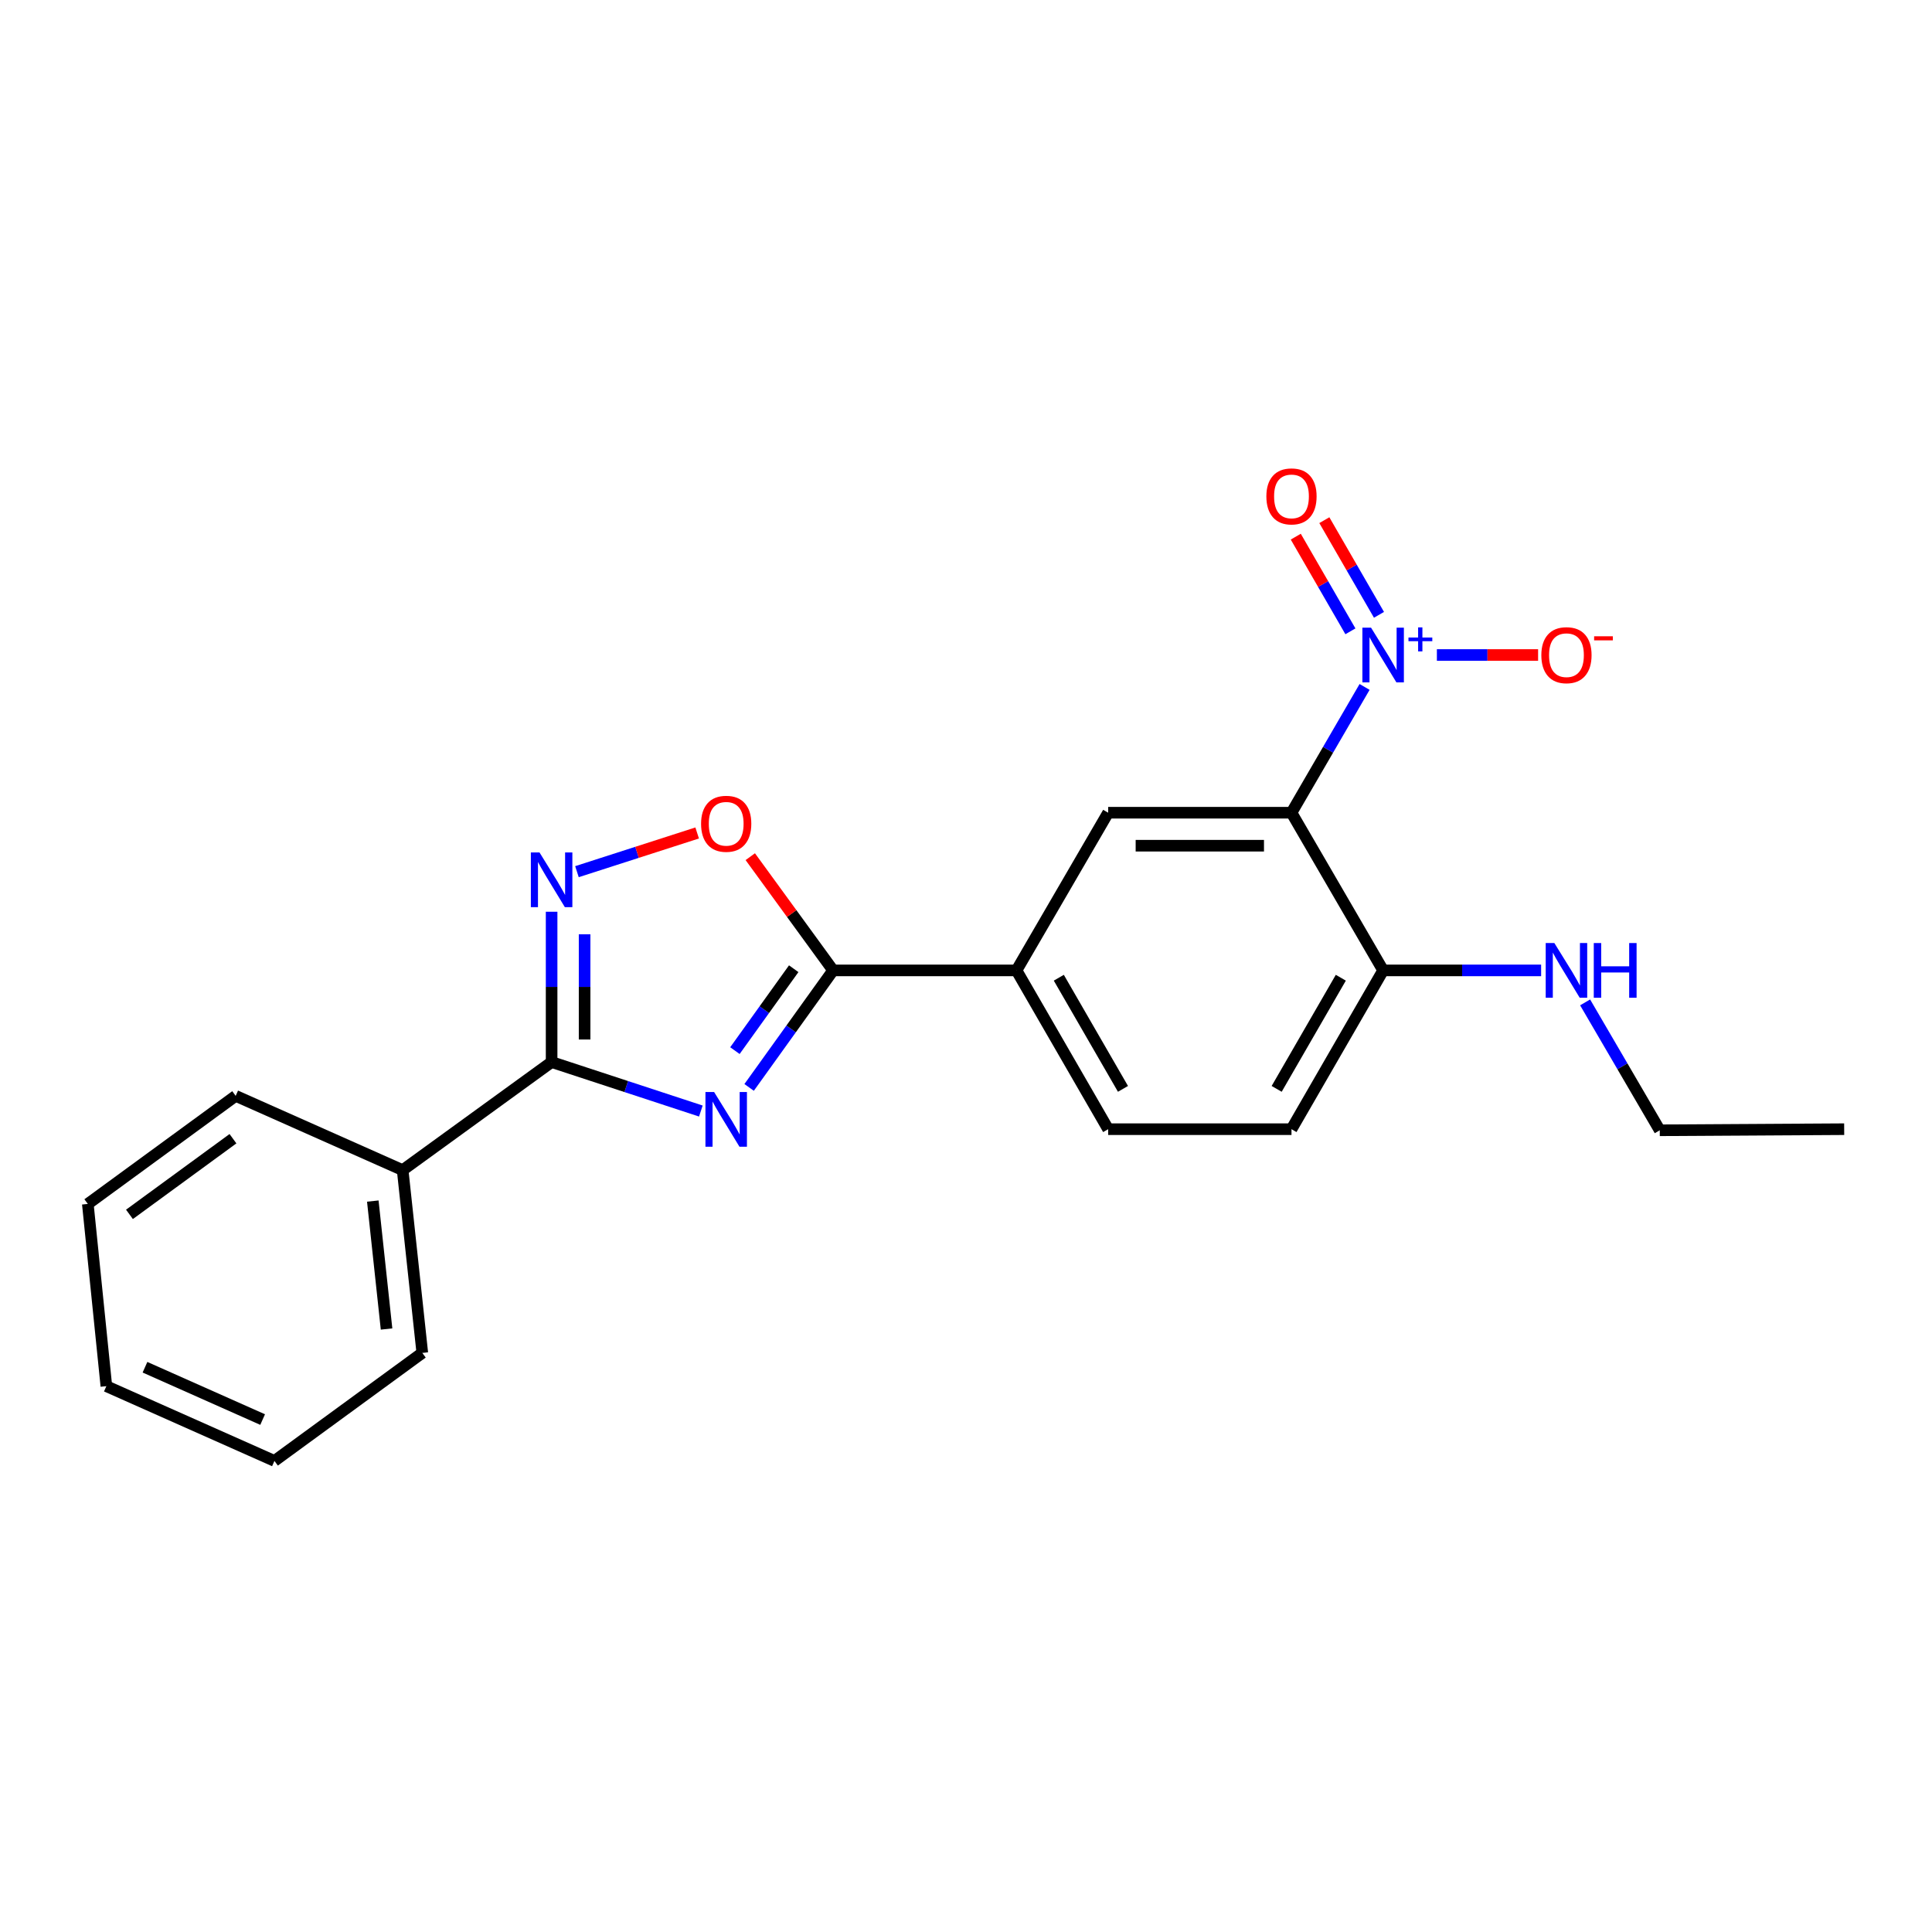 <?xml version='1.0' encoding='iso-8859-1'?>
<svg version='1.1' baseProfile='full'
              xmlns='http://www.w3.org/2000/svg'
                      xmlns:rdkit='http://www.rdkit.org/xml'
                      xmlns:xlink='http://www.w3.org/1999/xlink'
                  xml:space='preserve'
width='1000px' height='1000px' viewBox='0 0 1000 1000'>
<!-- END OF HEADER -->
<rect style='opacity:1.0;fill:#FFFFFF;stroke:none' width='1000' height='1000' x='0' y='0'> </rect>
<path class='bond-2' d='M 362.759,575.074 L 324.137,562.396' style='fill:none;fill-rule:evenodd;stroke:#0000FF;stroke-width:6px;stroke-linecap:butt;stroke-linejoin:miter;stroke-opacity:1' />
<path class='bond-2' d='M 324.137,562.396 L 285.514,549.717' style='fill:none;fill-rule:evenodd;stroke:#000000;stroke-width:6px;stroke-linecap:butt;stroke-linejoin:miter;stroke-opacity:1' />
<path class='bond-3' d='M 387.744,562.847 L 409.481,532.563' style='fill:none;fill-rule:evenodd;stroke:#0000FF;stroke-width:6px;stroke-linecap:butt;stroke-linejoin:miter;stroke-opacity:1' />
<path class='bond-3' d='M 409.481,532.563 L 431.218,502.278' style='fill:none;fill-rule:evenodd;stroke:#000000;stroke-width:6px;stroke-linecap:butt;stroke-linejoin:miter;stroke-opacity:1' />
<path class='bond-3' d='M 380.393,543.805 L 395.609,522.606' style='fill:none;fill-rule:evenodd;stroke:#0000FF;stroke-width:6px;stroke-linecap:butt;stroke-linejoin:miter;stroke-opacity:1' />
<path class='bond-3' d='M 395.609,522.606 L 410.825,501.407' style='fill:none;fill-rule:evenodd;stroke:#000000;stroke-width:6px;stroke-linecap:butt;stroke-linejoin:miter;stroke-opacity:1' />
<path class='bond-0' d='M 706.307,355.556 L 687.389,388.109' style='fill:none;fill-rule:evenodd;stroke:#0000FF;stroke-width:6px;stroke-linecap:butt;stroke-linejoin:miter;stroke-opacity:1' />
<path class='bond-0' d='M 687.389,388.109 L 668.47,420.662' style='fill:none;fill-rule:evenodd;stroke:#000000;stroke-width:6px;stroke-linecap:butt;stroke-linejoin:miter;stroke-opacity:1' />
<path class='bond-9' d='M 743.726,339.035 L 769.922,339.035' style='fill:none;fill-rule:evenodd;stroke:#0000FF;stroke-width:6px;stroke-linecap:butt;stroke-linejoin:miter;stroke-opacity:1' />
<path class='bond-9' d='M 769.922,339.035 L 796.119,339.035' style='fill:none;fill-rule:evenodd;stroke:#FF0000;stroke-width:6px;stroke-linecap:butt;stroke-linejoin:miter;stroke-opacity:1' />
<path class='bond-10' d='M 713.76,318.235 L 699.619,293.736' style='fill:none;fill-rule:evenodd;stroke:#0000FF;stroke-width:6px;stroke-linecap:butt;stroke-linejoin:miter;stroke-opacity:1' />
<path class='bond-10' d='M 699.619,293.736 L 685.477,269.237' style='fill:none;fill-rule:evenodd;stroke:#FF0000;stroke-width:6px;stroke-linecap:butt;stroke-linejoin:miter;stroke-opacity:1' />
<path class='bond-10' d='M 698.972,326.771 L 684.831,302.272' style='fill:none;fill-rule:evenodd;stroke:#0000FF;stroke-width:6px;stroke-linecap:butt;stroke-linejoin:miter;stroke-opacity:1' />
<path class='bond-10' d='M 684.831,302.272 L 670.689,277.773' style='fill:none;fill-rule:evenodd;stroke:#FF0000;stroke-width:6px;stroke-linecap:butt;stroke-linejoin:miter;stroke-opacity:1' />
<path class='bond-1' d='M 668.47,420.662 L 573.582,420.662' style='fill:none;fill-rule:evenodd;stroke:#000000;stroke-width:6px;stroke-linecap:butt;stroke-linejoin:miter;stroke-opacity:1' />
<path class='bond-1' d='M 654.236,437.736 L 587.815,437.736' style='fill:none;fill-rule:evenodd;stroke:#000000;stroke-width:6px;stroke-linecap:butt;stroke-linejoin:miter;stroke-opacity:1' />
<path class='bond-23' d='M 668.47,420.662 L 715.909,502.278' style='fill:none;fill-rule:evenodd;stroke:#000000;stroke-width:6px;stroke-linecap:butt;stroke-linejoin:miter;stroke-opacity:1' />
<path class='bond-4' d='M 285.514,549.717 L 285.514,510.817' style='fill:none;fill-rule:evenodd;stroke:#000000;stroke-width:6px;stroke-linecap:butt;stroke-linejoin:miter;stroke-opacity:1' />
<path class='bond-4' d='M 285.514,510.817 L 285.514,471.917' style='fill:none;fill-rule:evenodd;stroke:#0000FF;stroke-width:6px;stroke-linecap:butt;stroke-linejoin:miter;stroke-opacity:1' />
<path class='bond-4' d='M 302.589,538.047 L 302.589,510.817' style='fill:none;fill-rule:evenodd;stroke:#000000;stroke-width:6px;stroke-linecap:butt;stroke-linejoin:miter;stroke-opacity:1' />
<path class='bond-4' d='M 302.589,510.817 L 302.589,483.587' style='fill:none;fill-rule:evenodd;stroke:#0000FF;stroke-width:6px;stroke-linecap:butt;stroke-linejoin:miter;stroke-opacity:1' />
<path class='bond-11' d='M 285.514,549.717 L 208.413,605.656' style='fill:none;fill-rule:evenodd;stroke:#000000;stroke-width:6px;stroke-linecap:butt;stroke-linejoin:miter;stroke-opacity:1' />
<path class='bond-5' d='M 431.218,502.278 L 409.779,472.847' style='fill:none;fill-rule:evenodd;stroke:#000000;stroke-width:6px;stroke-linecap:butt;stroke-linejoin:miter;stroke-opacity:1' />
<path class='bond-5' d='M 409.779,472.847 L 388.34,443.416' style='fill:none;fill-rule:evenodd;stroke:#FF0000;stroke-width:6px;stroke-linecap:butt;stroke-linejoin:miter;stroke-opacity:1' />
<path class='bond-7' d='M 431.218,502.278 L 526.134,502.278' style='fill:none;fill-rule:evenodd;stroke:#000000;stroke-width:6px;stroke-linecap:butt;stroke-linejoin:miter;stroke-opacity:1' />
<path class='bond-22' d='M 298.628,451.177 L 329.738,441.161' style='fill:none;fill-rule:evenodd;stroke:#0000FF;stroke-width:6px;stroke-linecap:butt;stroke-linejoin:miter;stroke-opacity:1' />
<path class='bond-22' d='M 329.738,441.161 L 360.848,431.144' style='fill:none;fill-rule:evenodd;stroke:#FF0000;stroke-width:6px;stroke-linecap:butt;stroke-linejoin:miter;stroke-opacity:1' />
<path class='bond-6' d='M 573.582,420.662 L 526.134,502.278' style='fill:none;fill-rule:evenodd;stroke:#000000;stroke-width:6px;stroke-linecap:butt;stroke-linejoin:miter;stroke-opacity:1' />
<path class='bond-12' d='M 526.134,502.278 L 573.582,584.464' style='fill:none;fill-rule:evenodd;stroke:#000000;stroke-width:6px;stroke-linecap:butt;stroke-linejoin:miter;stroke-opacity:1' />
<path class='bond-12' d='M 548.038,506.069 L 581.252,563.599' style='fill:none;fill-rule:evenodd;stroke:#000000;stroke-width:6px;stroke-linecap:butt;stroke-linejoin:miter;stroke-opacity:1' />
<path class='bond-8' d='M 715.909,502.278 L 668.47,584.464' style='fill:none;fill-rule:evenodd;stroke:#000000;stroke-width:6px;stroke-linecap:butt;stroke-linejoin:miter;stroke-opacity:1' />
<path class='bond-8' d='M 694.005,506.07 L 660.798,563.601' style='fill:none;fill-rule:evenodd;stroke:#000000;stroke-width:6px;stroke-linecap:butt;stroke-linejoin:miter;stroke-opacity:1' />
<path class='bond-14' d='M 715.909,502.278 L 756.796,502.278' style='fill:none;fill-rule:evenodd;stroke:#000000;stroke-width:6px;stroke-linecap:butt;stroke-linejoin:miter;stroke-opacity:1' />
<path class='bond-14' d='M 756.796,502.278 L 797.684,502.278' style='fill:none;fill-rule:evenodd;stroke:#0000FF;stroke-width:6px;stroke-linecap:butt;stroke-linejoin:miter;stroke-opacity:1' />
<path class='bond-15' d='M 208.413,605.656 L 218.582,700.259' style='fill:none;fill-rule:evenodd;stroke:#000000;stroke-width:6px;stroke-linecap:butt;stroke-linejoin:miter;stroke-opacity:1' />
<path class='bond-15' d='M 192.961,621.671 L 200.08,687.893' style='fill:none;fill-rule:evenodd;stroke:#000000;stroke-width:6px;stroke-linecap:butt;stroke-linejoin:miter;stroke-opacity:1' />
<path class='bond-16' d='M 208.413,605.656 L 121.987,567.219' style='fill:none;fill-rule:evenodd;stroke:#000000;stroke-width:6px;stroke-linecap:butt;stroke-linejoin:miter;stroke-opacity:1' />
<path class='bond-13' d='M 573.582,584.464 L 668.47,584.464' style='fill:none;fill-rule:evenodd;stroke:#000000;stroke-width:6px;stroke-linecap:butt;stroke-linejoin:miter;stroke-opacity:1' />
<path class='bond-17' d='M 820.457,518.834 L 839.773,551.934' style='fill:none;fill-rule:evenodd;stroke:#0000FF;stroke-width:6px;stroke-linecap:butt;stroke-linejoin:miter;stroke-opacity:1' />
<path class='bond-17' d='M 839.773,551.934 L 859.089,585.033' style='fill:none;fill-rule:evenodd;stroke:#000000;stroke-width:6px;stroke-linecap:butt;stroke-linejoin:miter;stroke-opacity:1' />
<path class='bond-20' d='M 218.582,700.259 L 142.049,756.169' style='fill:none;fill-rule:evenodd;stroke:#000000;stroke-width:6px;stroke-linecap:butt;stroke-linejoin:miter;stroke-opacity:1' />
<path class='bond-19' d='M 121.987,567.219 L 45.455,623.157' style='fill:none;fill-rule:evenodd;stroke:#000000;stroke-width:6px;stroke-linecap:butt;stroke-linejoin:miter;stroke-opacity:1' />
<path class='bond-19' d='M 120.583,589.395 L 67.01,628.551' style='fill:none;fill-rule:evenodd;stroke:#000000;stroke-width:6px;stroke-linecap:butt;stroke-linejoin:miter;stroke-opacity:1' />
<path class='bond-18' d='M 859.089,585.033 L 954.545,584.464' style='fill:none;fill-rule:evenodd;stroke:#000000;stroke-width:6px;stroke-linecap:butt;stroke-linejoin:miter;stroke-opacity:1' />
<path class='bond-21' d='M 45.455,623.157 L 55.054,717.476' style='fill:none;fill-rule:evenodd;stroke:#000000;stroke-width:6px;stroke-linecap:butt;stroke-linejoin:miter;stroke-opacity:1' />
<path class='bond-24' d='M 142.049,756.169 L 55.054,717.476' style='fill:none;fill-rule:evenodd;stroke:#000000;stroke-width:6px;stroke-linecap:butt;stroke-linejoin:miter;stroke-opacity:1' />
<path class='bond-24' d='M 135.939,734.764 L 75.043,707.678' style='fill:none;fill-rule:evenodd;stroke:#000000;stroke-width:6px;stroke-linecap:butt;stroke-linejoin:miter;stroke-opacity:1' />
<path  class='atom-0' d='M 369.617 565.22
L 378.897 580.22
Q 379.817 581.7, 381.297 584.38
Q 382.777 587.06, 382.857 587.22
L 382.857 565.22
L 386.617 565.22
L 386.617 593.54
L 382.737 593.54
L 372.777 577.14
Q 371.617 575.22, 370.377 573.02
Q 369.177 570.82, 368.817 570.14
L 368.817 593.54
L 365.137 593.54
L 365.137 565.22
L 369.617 565.22
' fill='#0000FF'/>
<path  class='atom-1' d='M 709.649 324.875
L 718.929 339.875
Q 719.849 341.355, 721.329 344.035
Q 722.809 346.715, 722.889 346.875
L 722.889 324.875
L 726.649 324.875
L 726.649 353.195
L 722.769 353.195
L 712.809 336.795
Q 711.649 334.875, 710.409 332.675
Q 709.209 330.475, 708.849 329.795
L 708.849 353.195
L 705.169 353.195
L 705.169 324.875
L 709.649 324.875
' fill='#0000FF'/>
<path  class='atom-1' d='M 729.025 329.98
L 734.014 329.98
L 734.014 324.727
L 736.232 324.727
L 736.232 329.98
L 741.353 329.98
L 741.353 331.881
L 736.232 331.881
L 736.232 337.161
L 734.014 337.161
L 734.014 331.881
L 729.025 331.881
L 729.025 329.98
' fill='#0000FF'/>
<path  class='atom-5' d='M 279.254 441.239
L 288.534 456.239
Q 289.454 457.719, 290.934 460.399
Q 292.414 463.079, 292.494 463.239
L 292.494 441.239
L 296.254 441.239
L 296.254 469.559
L 292.374 469.559
L 282.414 453.159
Q 281.254 451.239, 280.014 449.039
Q 278.814 446.839, 278.454 446.159
L 278.454 469.559
L 274.774 469.559
L 274.774 441.239
L 279.254 441.239
' fill='#0000FF'/>
<path  class='atom-6' d='M 362.877 426.386
Q 362.877 419.586, 366.237 415.786
Q 369.597 411.986, 375.877 411.986
Q 382.157 411.986, 385.517 415.786
Q 388.877 419.586, 388.877 426.386
Q 388.877 433.266, 385.477 437.186
Q 382.077 441.066, 375.877 441.066
Q 369.637 441.066, 366.237 437.186
Q 362.877 433.306, 362.877 426.386
M 375.877 437.866
Q 380.197 437.866, 382.517 434.986
Q 384.877 432.066, 384.877 426.386
Q 384.877 420.826, 382.517 418.026
Q 380.197 415.186, 375.877 415.186
Q 371.557 415.186, 369.197 417.986
Q 366.877 420.786, 366.877 426.386
Q 366.877 432.106, 369.197 434.986
Q 371.557 437.866, 375.877 437.866
' fill='#FF0000'/>
<path  class='atom-10' d='M 797.796 339.115
Q 797.796 332.315, 801.156 328.515
Q 804.516 324.715, 810.796 324.715
Q 817.076 324.715, 820.436 328.515
Q 823.796 332.315, 823.796 339.115
Q 823.796 345.995, 820.396 349.915
Q 816.996 353.795, 810.796 353.795
Q 804.556 353.795, 801.156 349.915
Q 797.796 346.035, 797.796 339.115
M 810.796 350.595
Q 815.116 350.595, 817.436 347.715
Q 819.796 344.795, 819.796 339.115
Q 819.796 333.555, 817.436 330.755
Q 815.116 327.915, 810.796 327.915
Q 806.476 327.915, 804.116 330.715
Q 801.796 333.515, 801.796 339.115
Q 801.796 344.835, 804.116 347.715
Q 806.476 350.595, 810.796 350.595
' fill='#FF0000'/>
<path  class='atom-10' d='M 825.116 329.338
L 834.805 329.338
L 834.805 331.45
L 825.116 331.45
L 825.116 329.338
' fill='#FF0000'/>
<path  class='atom-11' d='M 655.47 256.93
Q 655.47 250.13, 658.83 246.33
Q 662.19 242.53, 668.47 242.53
Q 674.75 242.53, 678.11 246.33
Q 681.47 250.13, 681.47 256.93
Q 681.47 263.81, 678.07 267.73
Q 674.67 271.61, 668.47 271.61
Q 662.23 271.61, 658.83 267.73
Q 655.47 263.85, 655.47 256.93
M 668.47 268.41
Q 672.79 268.41, 675.11 265.53
Q 677.47 262.61, 677.47 256.93
Q 677.47 251.37, 675.11 248.57
Q 672.79 245.73, 668.47 245.73
Q 664.15 245.73, 661.79 248.53
Q 659.47 251.33, 659.47 256.93
Q 659.47 262.65, 661.79 265.53
Q 664.15 268.41, 668.47 268.41
' fill='#FF0000'/>
<path  class='atom-15' d='M 804.536 488.118
L 813.816 503.118
Q 814.736 504.598, 816.216 507.278
Q 817.696 509.958, 817.776 510.118
L 817.776 488.118
L 821.536 488.118
L 821.536 516.438
L 817.656 516.438
L 807.696 500.038
Q 806.536 498.118, 805.296 495.918
Q 804.096 493.718, 803.736 493.038
L 803.736 516.438
L 800.056 516.438
L 800.056 488.118
L 804.536 488.118
' fill='#0000FF'/>
<path  class='atom-15' d='M 824.936 488.118
L 828.776 488.118
L 828.776 500.158
L 843.256 500.158
L 843.256 488.118
L 847.096 488.118
L 847.096 516.438
L 843.256 516.438
L 843.256 503.358
L 828.776 503.358
L 828.776 516.438
L 824.936 516.438
L 824.936 488.118
' fill='#0000FF'/>
</svg>
